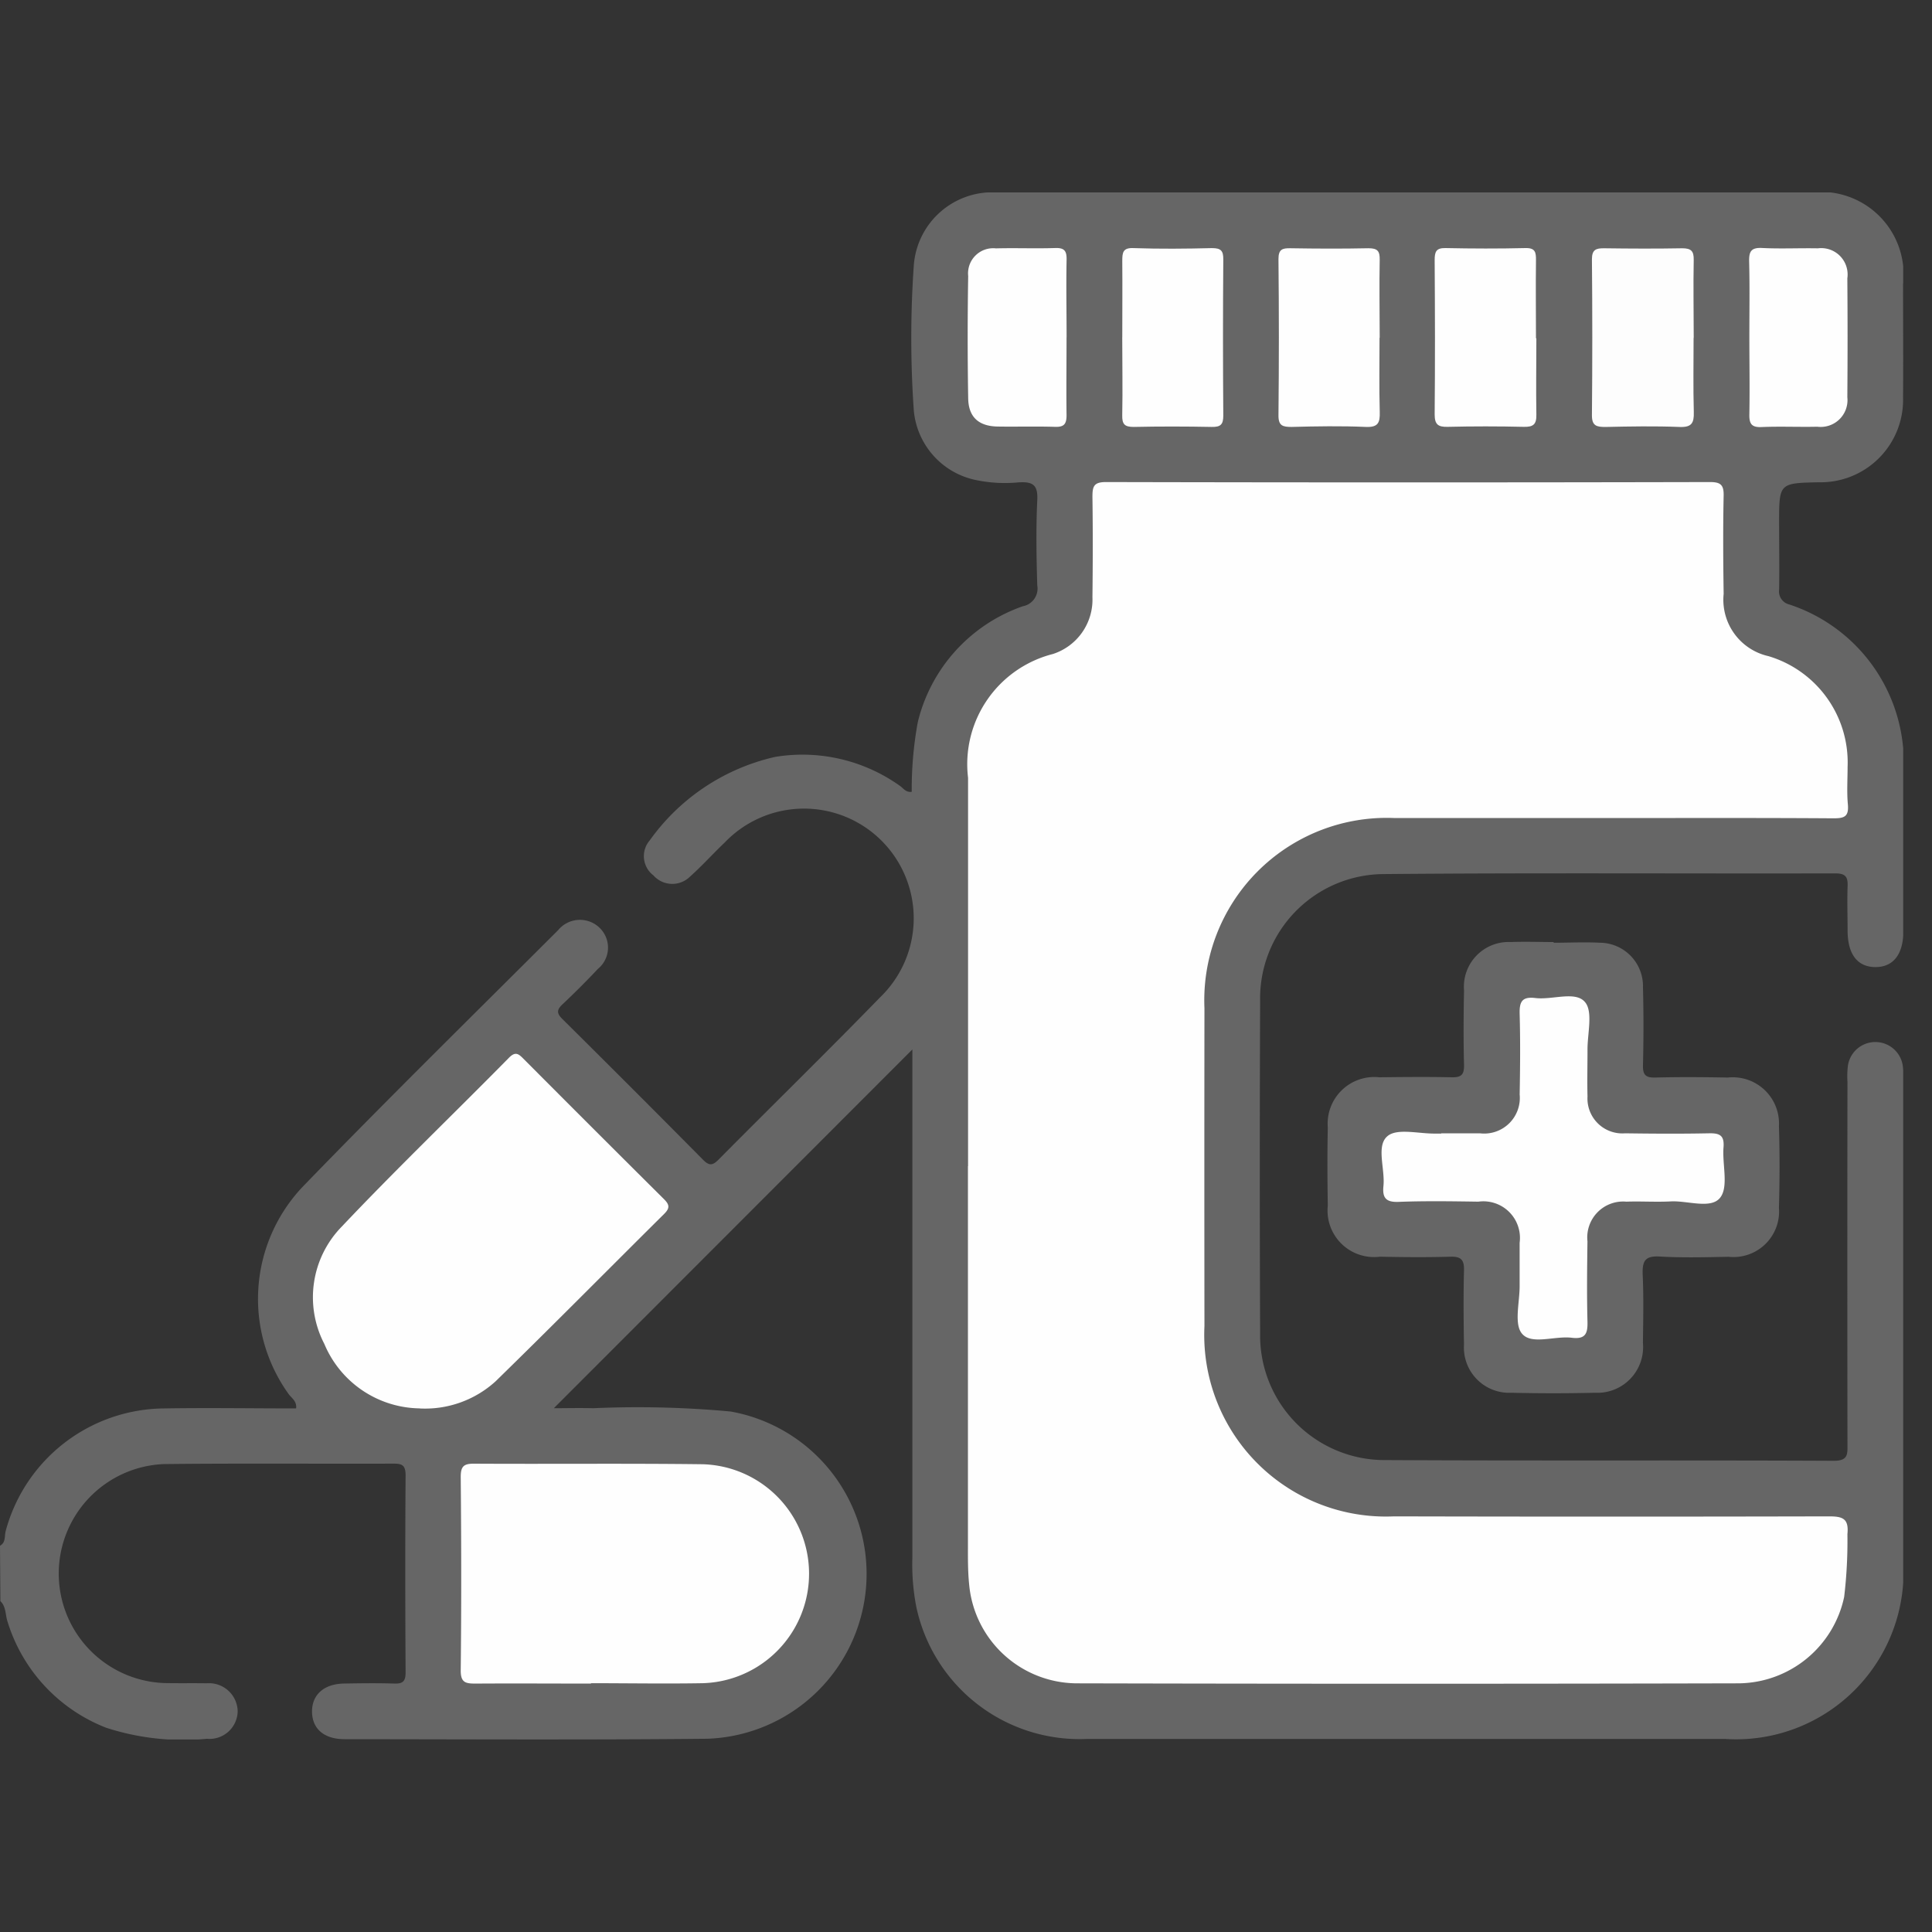 <svg xmlns="http://www.w3.org/2000/svg" xmlns:xlink="http://www.w3.org/1999/xlink" width="45" height="45" viewBox="0 0 45 45"><rect x="0" y="0" width="45" height="45" fill="#333333" stroke="none"/><defs><clipPath id="clip-path"><rect id="Rectangle_8057" data-name="Rectangle 8057" width="45" height="45" transform="translate(-17999 -17029)" fill="#fff" stroke="#707070" stroke-width="1"></rect></clipPath><clipPath id="clip-path-2"><rect id="Rectangle_8056" data-name="Rectangle 8056" width="44.329" height="36.034" fill="none"></rect></clipPath></defs><g id="Mask_Group_19678" data-name="Mask Group 19678" transform="translate(17999 17029)" clip-path="url(#clip-path)"><g id="Group_20307" data-name="Group 20307" transform="translate(-17999 -17024.518)"><g id="Group_20306" data-name="Group 20306" clip-path="url(#clip-path-2)"><path id="Path_39549" data-name="Path 39549" d="M0,31.521c.141-.076.1-.23.133-.345a3.855,3.855,0,0,1,3.694-2.853c1.021-.017,2.043,0,3.07,0,.021-.172-.11-.243-.178-.34a3.8,3.8,0,0,1,.326-4.818C9,21.144,11.01,19.171,13,17.183a.657.657,0,0,1,.963-.057.64.64,0,0,1-.036.959q-.4.425-.826.826c-.136.128-.137.21,0,.344q1.645,1.63,3.274,3.276c.155.157.232.127.371-.013,1.249-1.261,2.518-2.5,3.756-3.773a2.555,2.555,0,1,0-3.625-3.6c-.272.258-.523.539-.8.786a.587.587,0,0,1-.857-.023.563.563,0,0,1-.084-.819,4.922,4.922,0,0,1,2.917-1.941,3.909,3.909,0,0,1,2.909.675c.079.054.135.156.274.138a8.633,8.633,0,0,1,.141-1.622,3.805,3.805,0,0,1,2.446-2.7.419.419,0,0,0,.337-.485c-.02-.663-.031-1.328,0-1.99.019-.364-.117-.429-.435-.411a3.3,3.3,0,0,1-.99-.053,1.82,1.82,0,0,1-1.451-1.625,24.323,24.323,0,0,1,0-3.373A1.837,1.837,0,0,1,23.23,0Q27.991,0,32.752,0q4.718,0,9.436,0a1.927,1.927,0,0,1,2.138,2.137c0,.88.006,1.76,0,2.64a1.921,1.921,0,0,1-1.965,1.974c-.922.02-.922.02-.922.945,0,.519.009,1.039,0,1.558a.312.312,0,0,0,.239.344,3.876,3.876,0,0,1,2.654,3.974q0,1.818,0,3.636c0,.54-.236.838-.653.835s-.642-.3-.645-.843c0-.346-.012-.693,0-1.039.01-.219-.049-.3-.285-.3-3.506.008-7.012-.016-10.518.016a2.894,2.894,0,0,0-2.88,2.956q-.016,3.874,0,7.748a2.9,2.9,0,0,0,2.928,2.945c3.477.019,6.954,0,10.431.017.338,0,.322-.152.321-.385q-.006-4.22,0-8.44a2.019,2.019,0,0,1,.012-.389.646.646,0,0,1,1.273-.009,1.836,1.836,0,0,1,.013.388q0,5.584,0,11.167a3.9,3.9,0,0,1-4.138,4.147q-7.445,0-14.89,0a3.888,3.888,0,0,1-3.958-3.074,5.206,5.206,0,0,1-.092-1.162q0-5.692,0-11.384v-.44L12.9,28.318c.273,0,.6-.008.919,0a23.455,23.455,0,0,1,3.2.077,3.842,3.842,0,0,1-.553,7.622c-2.813.028-5.627.012-8.44.01-.478,0-.754-.242-.758-.638s.275-.649.743-.658c.389-.007.779-.012,1.168,0,.205.008.269-.052.268-.263-.009-1.529-.011-3.059,0-4.588,0-.254-.1-.272-.3-.271-1.775.006-3.55-.01-5.324.01a2.552,2.552,0,0,0-.007,5.1c.332.008.664,0,1,.006a.668.668,0,0,1,.72.648.656.656,0,0,1-.716.645,5.818,5.818,0,0,1-2.346-.257,3.874,3.874,0,0,1-2.3-2.477c-.052-.158-.03-.344-.165-.472Z" transform="translate(0 0)" fill="#666"></path><path id="Path_39550" data-name="Path 39550" d="M272.538,150.959c.36,0,.722-.018,1.08,0a1.011,1.011,0,0,1,1,1.037q.023.908,0,1.816c-.006.232.068.293.292.287.562-.015,1.124-.01,1.686,0a1.077,1.077,0,0,1,1.189,1.133c.02.634.018,1.269,0,1.9a1.062,1.062,0,0,1-1.174,1.142c-.533.01-1.068.025-1.6-.006-.342-.02-.41.1-.4.415.025.532.012,1.066.006,1.6a1.065,1.065,0,0,1-1.116,1.158q-.972.023-1.946,0a1.055,1.055,0,0,1-1.106-1.121c-.01-.576-.014-1.153,0-1.73.007-.246-.07-.325-.315-.318-.547.016-1.1.011-1.643,0a1.084,1.084,0,0,1-1.214-1.193c-.01-.605-.013-1.211,0-1.816a1.087,1.087,0,0,1,1.2-1.17c.562-.006,1.125-.012,1.686,0,.231.006.293-.069.287-.294-.015-.576-.011-1.153,0-1.73a1.042,1.042,0,0,1,1.092-1.126c.331-.013.663,0,.994,0v.007" transform="translate(-236.35 -133.483)" fill="#666"></path><path id="Path_39551" data-name="Path 39551" d="M194.876,74.242q0-4.523,0-9.045a2.648,2.648,0,0,1,1.976-2.883,1.331,1.331,0,0,0,.921-1.322c.009-.779.011-1.558,0-2.337,0-.245.03-.347.319-.346q7.033.016,14.065,0c.241,0,.323.061.318.311-.016.764-.011,1.529,0,2.294a1.346,1.346,0,0,0,1.044,1.45,2.584,2.584,0,0,1,1.843,2.581c0,.288-.02.579.006.865s-.072.332-.334.331c-1.746-.012-3.491-.006-5.237-.006q-2.488,0-4.977,0a4.25,4.25,0,0,0-4.438,4.431q-.005,3.7,0,7.4A4.23,4.23,0,0,0,204.8,82.4q5.063.012,10.127,0c.319,0,.468.05.431.413a11.038,11.038,0,0,1-.076,1.464,2.539,2.539,0,0,1-2.442,2.012q-7.725.019-15.45,0a2.531,2.531,0,0,1-2.489-2.307c-.032-.315-.028-.634-.028-.951q0-4.393,0-8.785" transform="translate(-172.328 -51.563)" fill="#fefefe"></path><path id="Path_39552" data-name="Path 39552" d="M65.529,181.671a2.444,2.444,0,0,1-2.224-1.5,2.354,2.354,0,0,1,.406-2.735c1.267-1.339,2.6-2.618,3.893-3.931.15-.153.223-.094.337.021q1.632,1.639,3.272,3.269c.129.128.146.208.008.345-1.311,1.3-2.606,2.611-3.927,3.9a2.441,2.441,0,0,1-1.765.633" transform="translate(-55.75 -153.349)" fill="#fefefe"></path><path id="Path_39553" data-name="Path 39553" d="M95.786,261.048c-.895,0-1.789-.006-2.684,0-.237,0-.356-.017-.353-.314.017-1.5.014-3,0-4.5,0-.248.072-.31.313-.308,1.775.01,3.55-.009,5.324.013a2.551,2.551,0,0,1-.006,5.1c-.865.015-1.731,0-2.6,0Z" transform="translate(-82.018 -226.316)" fill="#fefefe"></path><path id="Path_39554" data-name="Path 39554" d="M322.836,13.283c0,.577-.011,1.154.005,1.73.007.253-.047.359-.329.348-.576-.023-1.154-.013-1.73,0-.2,0-.316-.022-.314-.273q.017-1.817,0-3.634c0-.227.1-.257.285-.255.606.008,1.212.011,1.817,0,.21,0,.273.065.269.272-.012.606,0,1.211,0,1.817" transform="translate(-283.389 -9.898)" fill="#fdfdfd"></path><path id="Path_39555" data-name="Path 39555" d="M225.892,13.249c0-.592.005-1.183,0-1.775,0-.2.014-.314.271-.3.605.021,1.212.015,1.817,0,.209,0,.267.059.265.266q-.014,1.818,0,3.636c0,.212-.068.267-.271.263-.606-.012-1.212-.013-1.818,0-.212,0-.269-.066-.265-.27.012-.606,0-1.212,0-1.818" transform="translate(-199.752 -9.877)" fill="#fefefe"></path><path id="Path_39556" data-name="Path 39556" d="M259.726,13.277c0,.577-.011,1.154.005,1.731.007.247-.035.36-.323.348-.576-.025-1.154-.015-1.731,0-.207,0-.308-.026-.305-.274q.019-1.817,0-3.635c0-.227.088-.256.279-.253.606.01,1.212.013,1.818,0,.215,0,.265.07.261.271-.012.606,0,1.212,0,1.818" transform="translate(-227.594 -9.894)" fill="#fefefe"></path><path id="Path_39557" data-name="Path 39557" d="M291.256,13.288c0,.591-.01,1.183,0,1.774.006.23-.07.295-.295.289q-.886-.021-1.774,0c-.223.005-.3-.058-.3-.289.011-1.2.008-2.394,0-3.591,0-.19.027-.289.253-.284.62.013,1.24.015,1.86,0,.233-.006.249.1.247.286-.008.606,0,1.212,0,1.817" transform="translate(-255.471 -9.891)" fill="#fefefe"></path><path id="Path_39558" data-name="Path 39558" d="M197.134,13.274c0,.6-.008,1.208,0,1.812,0,.2-.055.277-.266.27-.445-.014-.892,0-1.337-.007s-.681-.222-.688-.657q-.024-1.423,0-2.848a.586.586,0,0,1,.647-.645c.46-.012.921.007,1.381-.008.211-.007.268.066.264.27-.012.6,0,1.208,0,1.812" transform="translate(-172.292 -9.896)" fill="#fefefe"></path><path id="Path_39559" data-name="Path 39559" d="M352.118,13.222c0-.576.01-1.153-.005-1.729-.006-.234.041-.334.3-.321.431.022.865,0,1.3.008a.615.615,0,0,1,.687.7q.011,1.384,0,2.767a.624.624,0,0,1-.7.688c-.432.01-.865-.011-1.3.008-.241.011-.286-.088-.282-.3.011-.605,0-1.21,0-1.816" transform="translate(-311.372 -9.878)" fill="#fefefe"></path><path id="Path_39560" data-name="Path 39560" d="M279.54,165c.3,0,.605,0,.908,0a.83.83,0,0,0,.917-.905c.011-.619.017-1.24,0-1.859-.009-.284.038-.428.365-.388.394.048.925-.168,1.151.088.2.222.06.739.064,1.126,0,.36-.009.721,0,1.081a.813.813,0,0,0,.876.856c.648.009,1.3.013,1.945,0,.251-.006.37.041.347.326-.032.4.122.917-.077,1.172-.213.274-.753.068-1.149.088-.345.018-.692-.006-1.037.006a.836.836,0,0,0-.906.923c-.008.62-.016,1.24,0,1.859.009.284-.041.428-.365.388-.4-.048-.927.169-1.154-.089-.2-.223-.057-.74-.061-1.128,0-.331,0-.663,0-.994a.852.852,0,0,0-.961-.959c-.62-.009-1.24-.019-1.859.005-.3.012-.379-.1-.352-.37.04-.4-.172-.928.088-1.156.223-.2.74-.057,1.127-.065h.13" transform="translate(-245.969 -143.084)" fill="#fefefe"></path></g></g></g></svg>